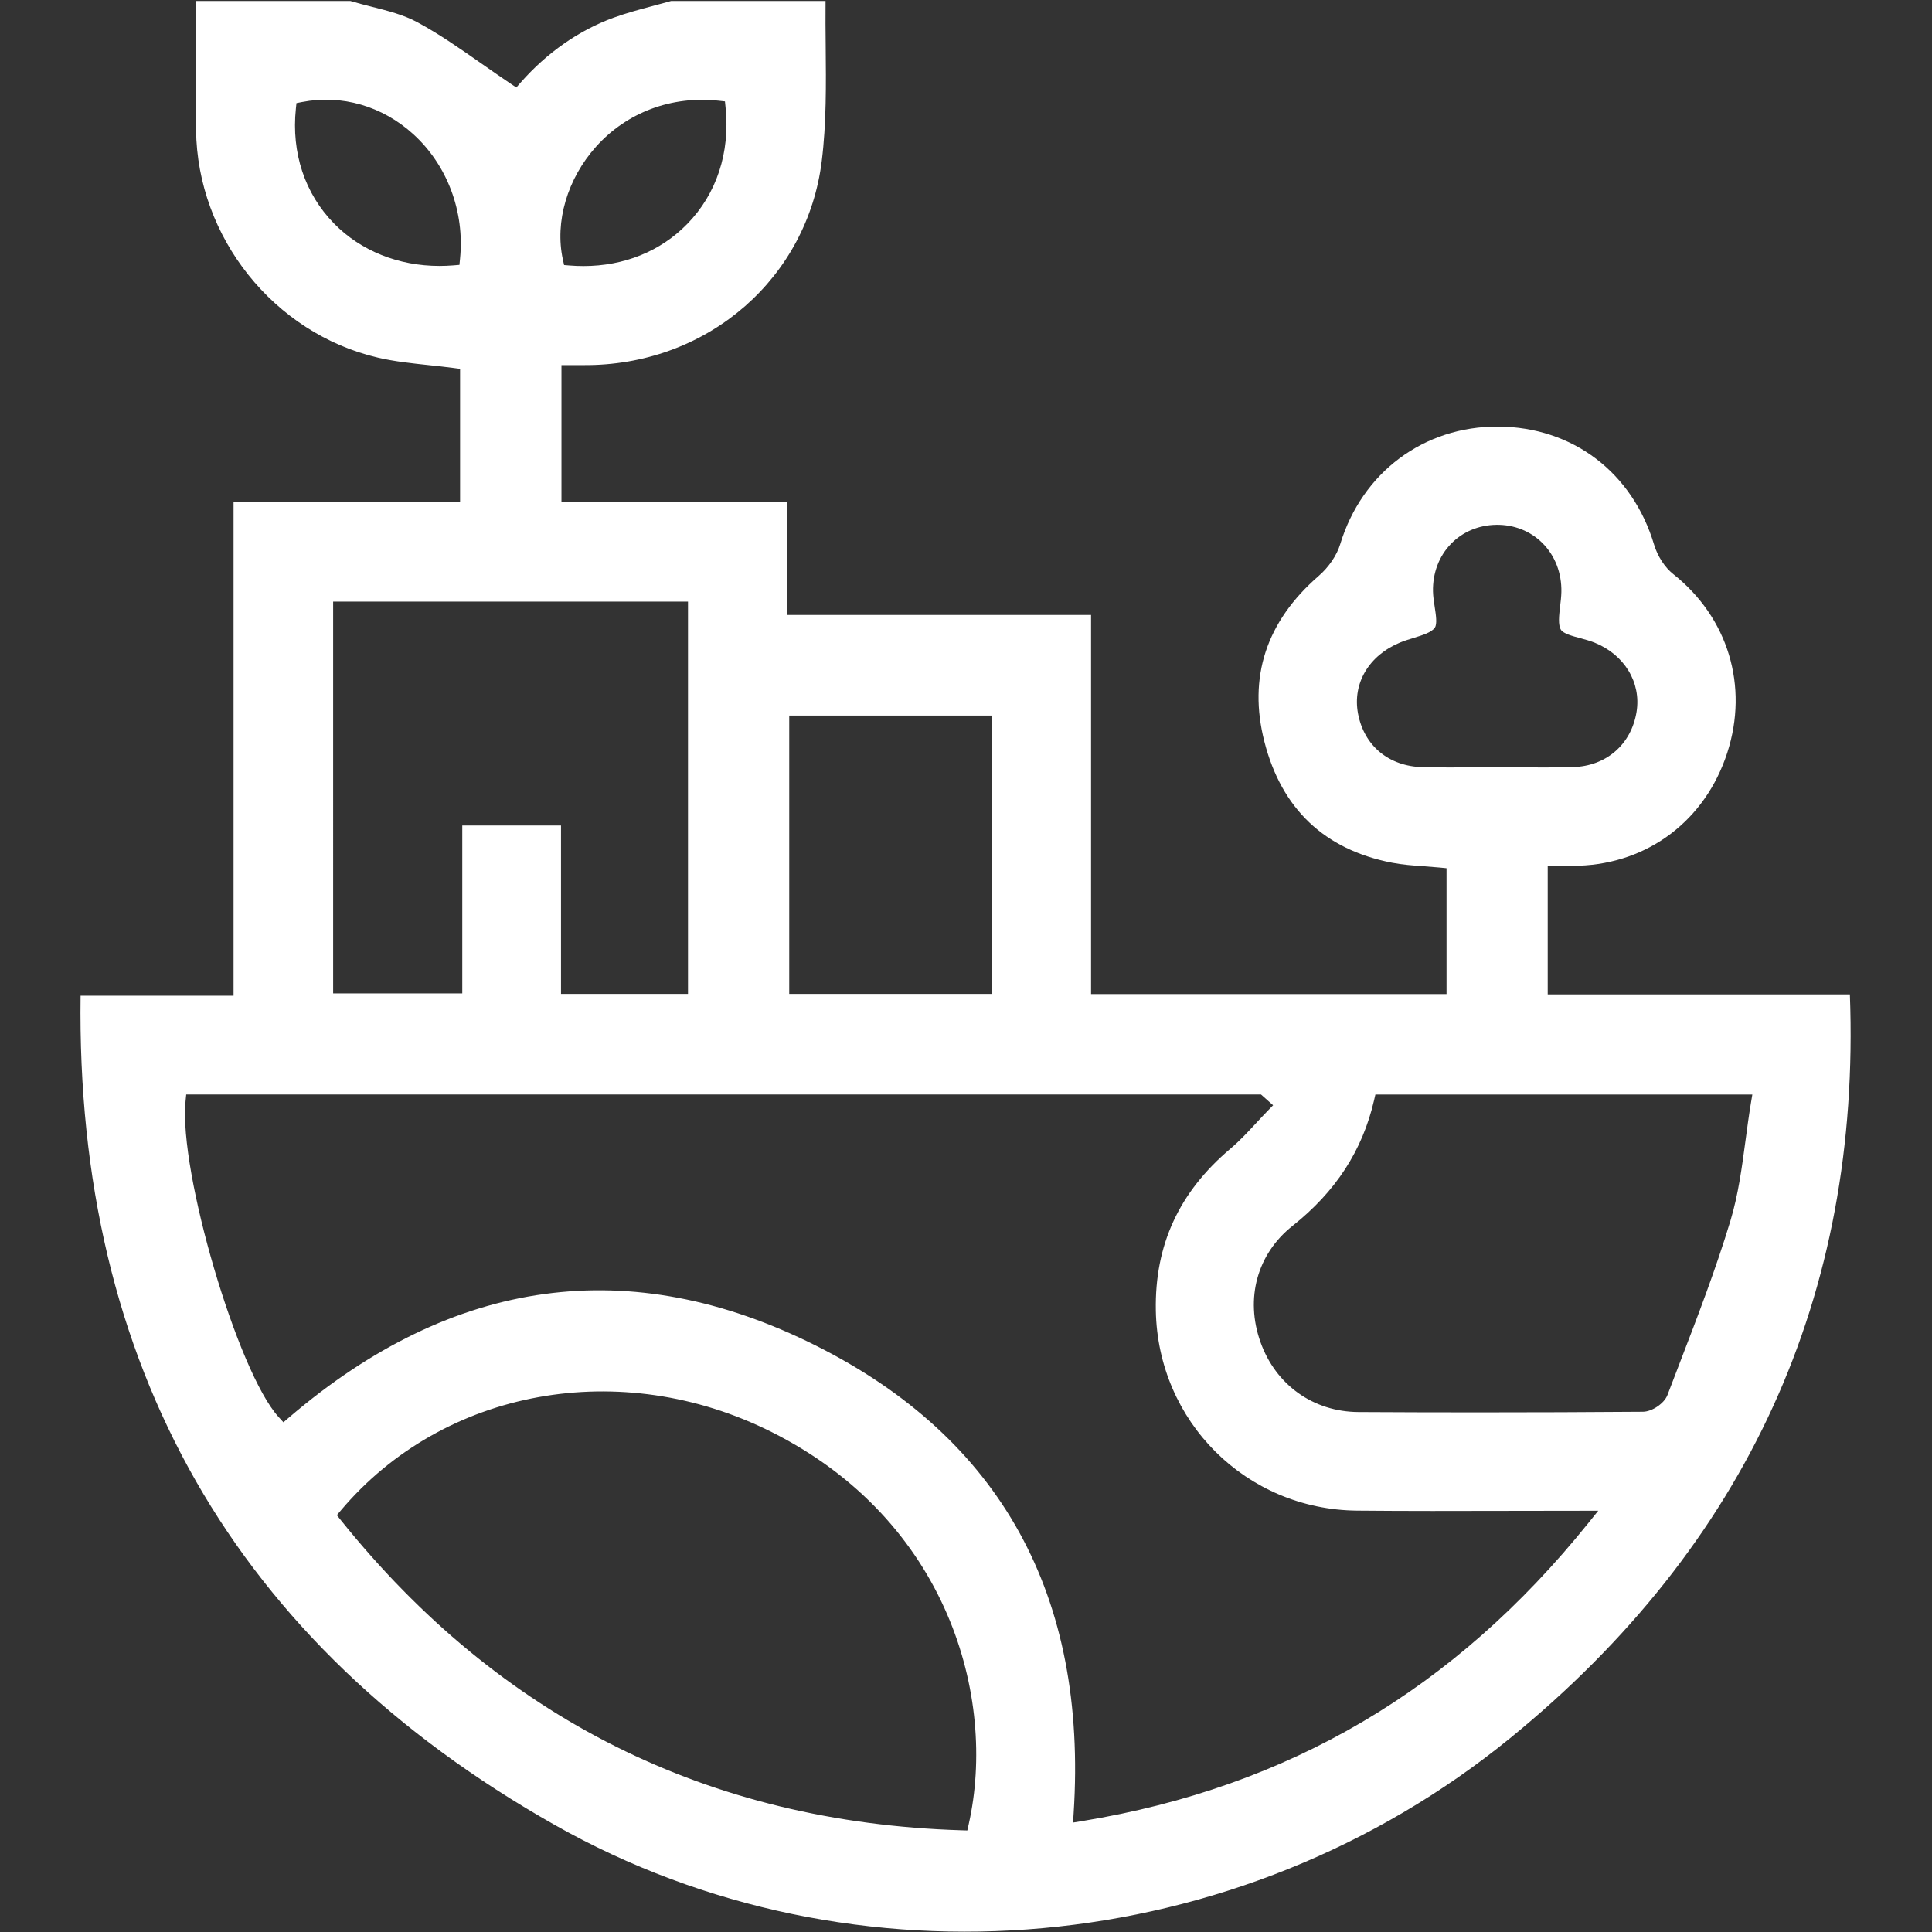 <svg version="1.1" viewBox="0 0 50 50" xml:space="preserve" xmlns="http://www.w3.org/2000/svg"><rect x="0" y="0" width="50" height="50" fill="#333333" stroke="none"/><defs><clipPath id="clipPath237"><path transform="translate(-1139 -1483.7)" d="m0 2255.2h1600v-2255.2h-1600z"/></clipPath></defs><path transform="matrix(.459 0 0 -.459 7.335 36.809)" d="m0 0-0.28 0.308c-2.297 2.527-5.626 13.831-5.239 17.787l0.038 0.387h60.601l0.682-0.606-0.313-0.322c-0.214-0.219-0.422-0.444-0.631-0.67-0.461-0.498-0.937-1.012-1.47-1.463-2.893-2.447-4.266-5.431-4.199-9.12 0.113-6.267 5.097-11.222 11.346-11.281 2.83-0.027 5.629-0.02 8.592-0.013 1.346 3e-3 2.713 6e-3 4.111 6e-3h0.895l-0.561-0.698c-7.553-9.388-16.881-14.883-28.519-16.797l-0.531-0.087 0.034 0.538c0.787 12.27-4.112 21.141-14.559 26.367-10.443 5.223-20.429 3.856-29.681-4.065zm2.803 46.273h20.008v-22.121h-7.16v9.496h-5.567v-9.465h-7.281zm7.156 19.343-0.035-0.356-0.356-0.029c-0.259-0.021-0.516-0.031-0.771-0.031-2.303 0-4.437 0.851-5.943 2.391-1.648 1.685-2.411 3.985-2.152 6.475l0.033 0.315 0.312 0.061c2.242 0.437 4.531-0.225 6.279-1.816 1.912-1.741 2.897-4.362 2.633-7.01m7.674 6.315c1.739 1.935 4.261 2.876 6.918 2.584l0.344-0.038 0.035-0.345c0.262-2.54-0.507-4.873-2.164-6.568-1.509-1.543-3.564-2.371-5.849-2.371-0.256 0-0.515 0.01-0.775 0.031l-0.317 0.026-0.068 0.309c-0.467 2.123 0.251 4.564 1.876 6.372m10.886-32.082h11.421v-15.697h-11.421zm28.374-28.778c2.438 1.934 3.943 4.249 4.599 7.078l0.077 0.331h21.253l-0.083-0.498c-0.115-0.696-0.209-1.402-0.3-2.085-0.201-1.506-0.408-3.063-0.849-4.526-0.821-2.726-1.861-5.427-2.866-8.039-0.23-0.599-0.461-1.197-0.688-1.797-0.18-0.471-0.866-0.937-1.384-0.941-3.091-0.024-6.19-0.035-9.268-0.035-2.271 0-4.531 6e-3 -6.768 0.019-2.55 0.014-4.668 1.527-5.528 3.948-0.874 2.462-0.183 4.97 1.805 6.545m7.352 25.868c-1.916 0.042-3.317 1.202-3.657 3.027-0.317 1.704 0.615 3.275 2.377 4.002 0.24 0.099 0.5 0.178 0.751 0.256 0.503 0.154 1.023 0.313 1.204 0.581 0.141 0.209 0.063 0.719-7e-3 1.169-0.044 0.286-0.089 0.581-0.096 0.865-0.024 1.033 0.334 1.986 1.006 2.684 0.659 0.683 1.569 1.067 2.563 1.081 1.001 0.014 1.932-0.355 2.612-1.04 0.704-0.709 1.079-1.685 1.057-2.749-6e-3 -0.263-0.038-0.536-0.07-0.8-0.061-0.519-0.125-1.056 0.046-1.33 0.135-0.216 0.641-0.353 1.088-0.473 0.27-0.073 0.549-0.148 0.803-0.25 1.688-0.679 2.641-2.249 2.372-3.906-0.299-1.839-1.708-3.061-3.589-3.113-0.554-0.016-1.112-0.02-1.666-0.02-0.44 0-0.878 3e-3 -1.31 6e-3 -0.436 3e-3 -0.872 6e-3 -1.309 6e-3 -0.399-1e-3 -0.799-3e-3 -1.199-6e-3 -0.974-6e-3 -1.983-0.012-2.976 0.01m-25.607-59.607-0.077-0.346-0.354 0.011c-14.25 0.441-26.017 6.326-34.974 17.492l-0.221 0.275 0.228 0.27c5.797 6.865 15.784 8.681 24.288 4.417 9.926-4.977 12.717-14.955 11.11-22.119m-23.354-0.027c16.905-9.566 38.56-7.601 53.888 4.891 13.34 10.872 19.782 24.979 19.15 41.931h-17.037v7.253h0.429c0.161 0 0.315-1e-3 0.464-2e-3 0.299-3e-3 0.578-5e-3 0.857 4e-3 3.935 0.132 7.143 2.572 8.373 6.367 1.219 3.762 0.051 7.624-3.05 10.08-0.468 0.37-0.88 1.004-1.075 1.654-1.224 4.08-4.592 6.632-8.788 6.66-4.189 0.02-7.679-2.578-8.912-6.639-0.19-0.622-0.643-1.289-1.211-1.782-2.962-2.57-3.991-5.716-3.06-9.352 0.969-3.784 3.388-6.078 7.189-6.818 0.586-0.114 1.182-0.157 1.814-0.202 0.293-0.021 0.586-0.043 0.878-0.071l0.387-0.038v-7.096h-20.043v21.376h-17.126v6.394h-12.734v7.693l0.834-1e-3c0.258-1e-3 0.492-2e-3 0.726 2e-3 6.786 0.098 12.303 4.94 13.117 11.513 0.263 2.124 0.242 4.334 0.221 6.471-8e-3 0.835-0.017 1.695-8e-3 2.547h-8.704c-0.332-0.094-0.666-0.183-1-0.272-0.754-0.201-1.532-0.409-2.265-0.677-1.938-0.709-3.743-1.97-5.219-3.647l-0.248-0.282-0.312 0.209c-0.555 0.373-1.099 0.753-1.624 1.12-1.231 0.861-2.394 1.675-3.641 2.349-0.772 0.418-1.652 0.641-2.583 0.877-0.395 0.1-0.802 0.204-1.2 0.323h-8.706c-1e-3 -0.661-2e-3 -1.322-4e-3 -1.983-4e-3 -1.732-9e-3 -3.523 0.013-5.282 0.072-6.072 4.386-11.475 10.256-12.846 0.934-0.218 1.925-0.323 2.883-0.424 0.459-0.049 0.918-0.097 1.375-0.158l0.373-0.049v-7.523h-12.772v-27.822h-8.625c-0.281-20.829 8.707-36.555 26.72-46.748" clip-path="url(#clipPath237)" fill="#fff"/></svg>
